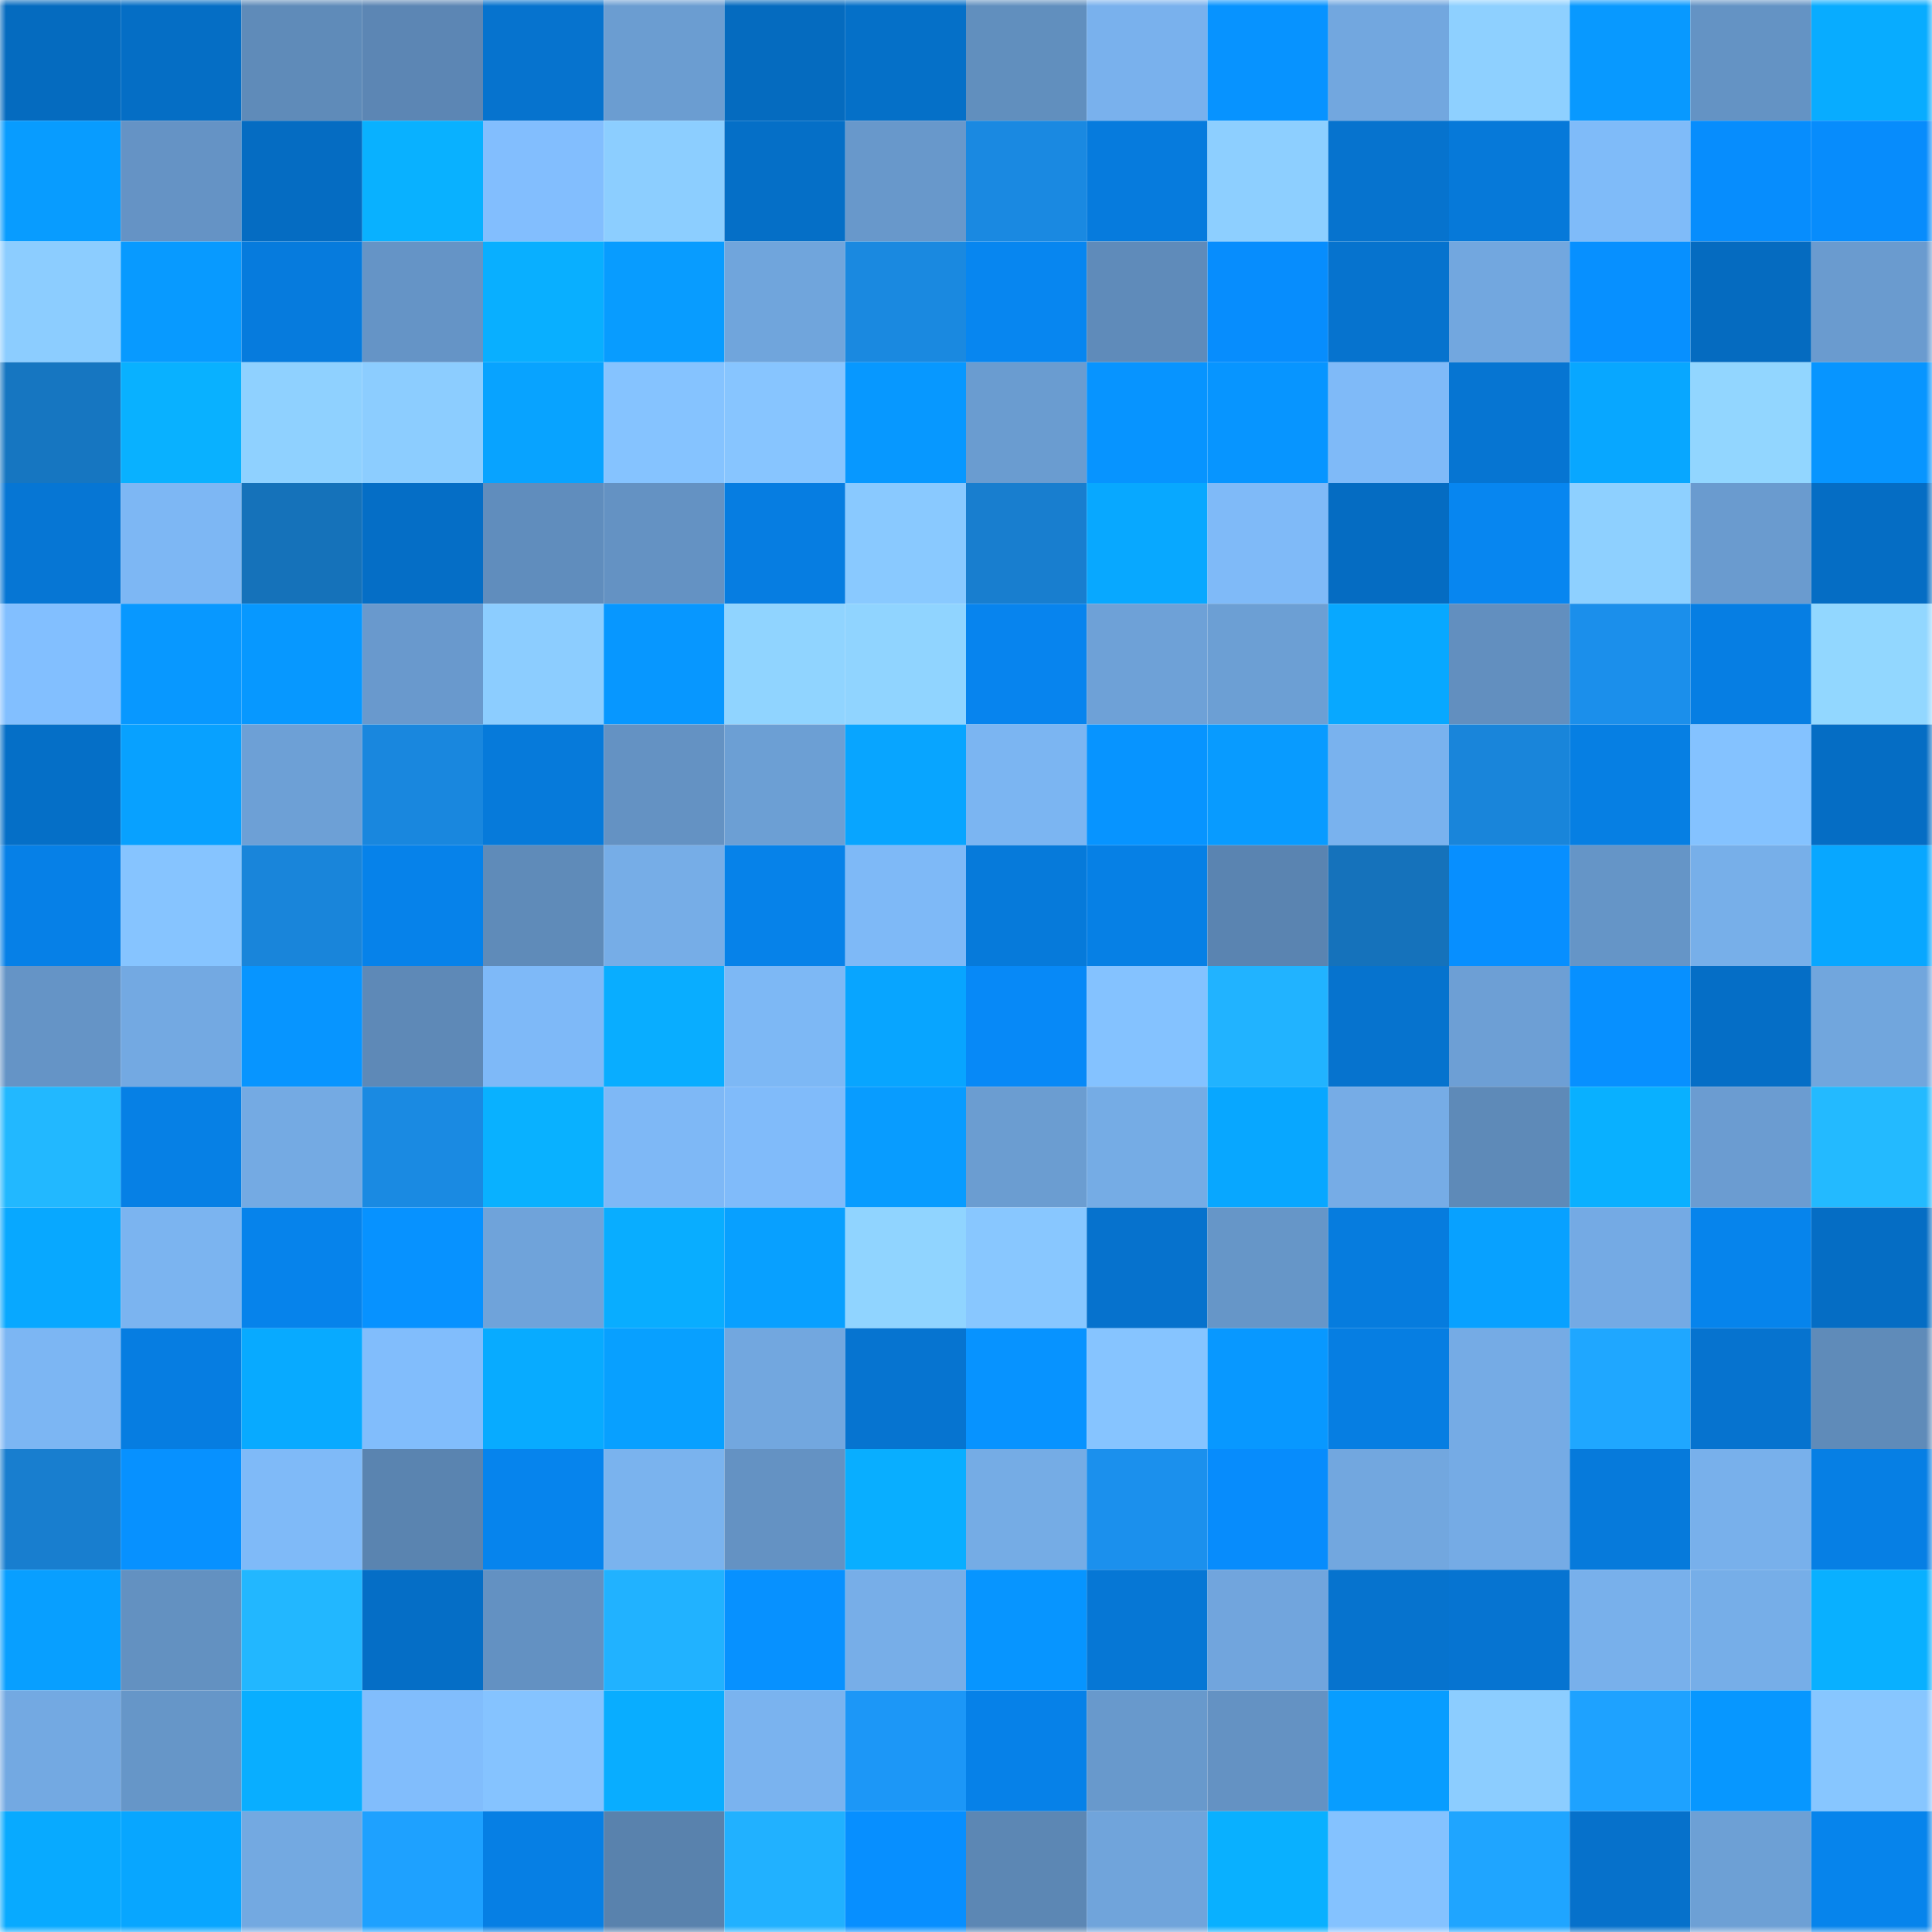 <svg viewBox="0 0 160 160" fill="none" role="img" xmlns="http://www.w3.org/2000/svg" width="240" height="240" name="ens%2Cplanetfair.eth"><mask id="221662217" mask-type="alpha" maskUnits="userSpaceOnUse" x="0" y="0" width="160" height="160"><rect width="160" height="160" fill="#FFFFFF"></rect></mask><g mask="url(#221662217)"><rect x="0" y="0" width="10" height="10" fill="#056bbf"></rect><rect x="10" y="0" width="10" height="10" fill="#056ec5"></rect><rect x="20" y="0" width="10" height="10" fill="#5f8bb9"></rect><rect x="30" y="0" width="10" height="10" fill="#5c86b4"></rect><rect x="40" y="0" width="10" height="10" fill="#0673ce"></rect><rect x="50" y="0" width="10" height="10" fill="#6b9dd1"></rect><rect x="60" y="0" width="10" height="10" fill="#056bbf"></rect><rect x="70" y="0" width="10" height="10" fill="#0570c8"></rect><rect x="80" y="0" width="10" height="10" fill="#618fbe"></rect><rect x="90" y="0" width="10" height="10" fill="#79b1ed"></rect><rect x="100" y="0" width="10" height="10" fill="#0793ff"></rect><rect x="110" y="0" width="10" height="10" fill="#72a7df"></rect><rect x="120" y="0" width="10" height="10" fill="#8ed0ff"></rect><rect x="130" y="0" width="10" height="10" fill="#0899ff"></rect><rect x="140" y="0" width="10" height="10" fill="#6493c4"></rect><rect x="150" y="0" width="10" height="10" fill="#08acff"></rect><rect x="0" y="10" width="10" height="10" fill="#089cff"></rect><rect x="10" y="10" width="10" height="10" fill="#6593c5"></rect><rect x="20" y="10" width="10" height="10" fill="#056cc2"></rect><rect x="30" y="10" width="10" height="10" fill="#09b1ff"></rect><rect x="40" y="10" width="10" height="10" fill="#82befe"></rect><rect x="50" y="10" width="10" height="10" fill="#8cceff"></rect><rect x="60" y="10" width="10" height="10" fill="#056fc7"></rect><rect x="70" y="10" width="10" height="10" fill="#6898cb"></rect><rect x="80" y="10" width="10" height="10" fill="#1a89e1"></rect><rect x="90" y="10" width="10" height="10" fill="#067bdd"></rect><rect x="100" y="10" width="10" height="10" fill="#8dcfff"></rect><rect x="110" y="10" width="10" height="10" fill="#0673ce"></rect><rect x="120" y="10" width="10" height="10" fill="#0679d9"></rect><rect x="130" y="10" width="10" height="10" fill="#7fbbf9"></rect><rect x="140" y="10" width="10" height="10" fill="#078dfd"></rect><rect x="150" y="10" width="10" height="10" fill="#078cfc"></rect><rect x="0" y="20" width="10" height="10" fill="#8ccdff"></rect><rect x="10" y="20" width="10" height="10" fill="#089aff"></rect><rect x="20" y="20" width="10" height="10" fill="#067bdd"></rect><rect x="30" y="20" width="10" height="10" fill="#6594c6"></rect><rect x="40" y="20" width="10" height="10" fill="#09afff"></rect><rect x="50" y="20" width="10" height="10" fill="#089cff"></rect><rect x="60" y="20" width="10" height="10" fill="#70a5dc"></rect><rect x="70" y="20" width="10" height="10" fill="#1a89e0"></rect><rect x="80" y="20" width="10" height="10" fill="#0786f0"></rect><rect x="90" y="20" width="10" height="10" fill="#5f8bba"></rect><rect x="100" y="20" width="10" height="10" fill="#078dfd"></rect><rect x="110" y="20" width="10" height="10" fill="#0673ce"></rect><rect x="120" y="20" width="10" height="10" fill="#72a7df"></rect><rect x="130" y="20" width="10" height="10" fill="#0790ff"></rect><rect x="140" y="20" width="10" height="10" fill="#056bc0"></rect><rect x="150" y="20" width="10" height="10" fill="#6a9bcf"></rect><rect x="0" y="30" width="10" height="10" fill="#1676c1"></rect><rect x="10" y="30" width="10" height="10" fill="#09b1ff"></rect><rect x="20" y="30" width="10" height="10" fill="#8fd1ff"></rect><rect x="30" y="30" width="10" height="10" fill="#8ccdff"></rect><rect x="40" y="30" width="10" height="10" fill="#08a3ff"></rect><rect x="50" y="30" width="10" height="10" fill="#85c3ff"></rect><rect x="60" y="30" width="10" height="10" fill="#87c5ff"></rect><rect x="70" y="30" width="10" height="10" fill="#0798ff"></rect><rect x="80" y="30" width="10" height="10" fill="#6a9cd0"></rect><rect x="90" y="30" width="10" height="10" fill="#0794ff"></rect><rect x="100" y="30" width="10" height="10" fill="#0795ff"></rect><rect x="110" y="30" width="10" height="10" fill="#7fbaf8"></rect><rect x="120" y="30" width="10" height="10" fill="#0675d2"></rect><rect x="130" y="30" width="10" height="10" fill="#08a7ff"></rect><rect x="140" y="30" width="10" height="10" fill="#92d6ff"></rect><rect x="150" y="30" width="10" height="10" fill="#0795ff"></rect><rect x="0" y="40" width="10" height="10" fill="#0676d4"></rect><rect x="10" y="40" width="10" height="10" fill="#7db7f4"></rect><rect x="20" y="40" width="10" height="10" fill="#1572ba"></rect><rect x="30" y="40" width="10" height="10" fill="#056ec6"></rect><rect x="40" y="40" width="10" height="10" fill="#608dbd"></rect><rect x="50" y="40" width="10" height="10" fill="#6492c3"></rect><rect x="60" y="40" width="10" height="10" fill="#067de1"></rect><rect x="70" y="40" width="10" height="10" fill="#89c9ff"></rect><rect x="80" y="40" width="10" height="10" fill="#187ecf"></rect><rect x="90" y="40" width="10" height="10" fill="#08a8ff"></rect><rect x="100" y="40" width="10" height="10" fill="#7fbaf8"></rect><rect x="110" y="40" width="10" height="10" fill="#056cc2"></rect><rect x="120" y="40" width="10" height="10" fill="#0786f0"></rect><rect x="130" y="40" width="10" height="10" fill="#8ed0ff"></rect><rect x="140" y="40" width="10" height="10" fill="#6a9bcf"></rect><rect x="150" y="40" width="10" height="10" fill="#056dc4"></rect><rect x="0" y="50" width="10" height="10" fill="#82bfff"></rect><rect x="10" y="50" width="10" height="10" fill="#0898ff"></rect><rect x="20" y="50" width="10" height="10" fill="#0798ff"></rect><rect x="30" y="50" width="10" height="10" fill="#6999cd"></rect><rect x="40" y="50" width="10" height="10" fill="#8ccdff"></rect><rect x="50" y="50" width="10" height="10" fill="#0797ff"></rect><rect x="60" y="50" width="10" height="10" fill="#90d4ff"></rect><rect x="70" y="50" width="10" height="10" fill="#90d4ff"></rect><rect x="80" y="50" width="10" height="10" fill="#0784ee"></rect><rect x="90" y="50" width="10" height="10" fill="#6ea1d7"></rect><rect x="100" y="50" width="10" height="10" fill="#6c9fd4"></rect><rect x="110" y="50" width="10" height="10" fill="#08a8ff"></rect><rect x="120" y="50" width="10" height="10" fill="#628fbf"></rect><rect x="130" y="50" width="10" height="10" fill="#1b8feb"></rect><rect x="140" y="50" width="10" height="10" fill="#067ee3"></rect><rect x="150" y="50" width="10" height="10" fill="#92d7ff"></rect><rect x="0" y="60" width="10" height="10" fill="#056fc7"></rect><rect x="10" y="60" width="10" height="10" fill="#08a1ff"></rect><rect x="20" y="60" width="10" height="10" fill="#6da0d6"></rect><rect x="30" y="60" width="10" height="10" fill="#1987de"></rect><rect x="40" y="60" width="10" height="10" fill="#067ada"></rect><rect x="50" y="60" width="10" height="10" fill="#6492c3"></rect><rect x="60" y="60" width="10" height="10" fill="#6c9fd4"></rect><rect x="70" y="60" width="10" height="10" fill="#08a5ff"></rect><rect x="80" y="60" width="10" height="10" fill="#7bb5f2"></rect><rect x="90" y="60" width="10" height="10" fill="#0794ff"></rect><rect x="100" y="60" width="10" height="10" fill="#089bff"></rect><rect x="110" y="60" width="10" height="10" fill="#79b2ee"></rect><rect x="120" y="60" width="10" height="10" fill="#1985da"></rect><rect x="130" y="60" width="10" height="10" fill="#067fe3"></rect><rect x="140" y="60" width="10" height="10" fill="#84c2ff"></rect><rect x="150" y="60" width="10" height="10" fill="#056dc4"></rect><rect x="0" y="70" width="10" height="10" fill="#0680e7"></rect><rect x="10" y="70" width="10" height="10" fill="#86c4ff"></rect><rect x="20" y="70" width="10" height="10" fill="#1985da"></rect><rect x="30" y="70" width="10" height="10" fill="#0682ea"></rect><rect x="40" y="70" width="10" height="10" fill="#5f8bb9"></rect><rect x="50" y="70" width="10" height="10" fill="#76ade7"></rect><rect x="60" y="70" width="10" height="10" fill="#0682e9"></rect><rect x="70" y="70" width="10" height="10" fill="#7eb9f7"></rect><rect x="80" y="70" width="10" height="10" fill="#067ada"></rect><rect x="90" y="70" width="10" height="10" fill="#0680e5"></rect><rect x="100" y="70" width="10" height="10" fill="#5a84b1"></rect><rect x="110" y="70" width="10" height="10" fill="#1572bb"></rect><rect x="120" y="70" width="10" height="10" fill="#078fff"></rect><rect x="130" y="70" width="10" height="10" fill="#6595c7"></rect><rect x="140" y="70" width="10" height="10" fill="#77afe9"></rect><rect x="150" y="70" width="10" height="10" fill="#08a7ff"></rect><rect x="0" y="80" width="10" height="10" fill="#6594c6"></rect><rect x="10" y="80" width="10" height="10" fill="#73a9e2"></rect><rect x="20" y="80" width="10" height="10" fill="#0795ff"></rect><rect x="30" y="80" width="10" height="10" fill="#5e89b7"></rect><rect x="40" y="80" width="10" height="10" fill="#7eb9f8"></rect><rect x="50" y="80" width="10" height="10" fill="#09adff"></rect><rect x="60" y="80" width="10" height="10" fill="#7db8f5"></rect><rect x="70" y="80" width="10" height="10" fill="#08a5ff"></rect><rect x="80" y="80" width="10" height="10" fill="#0789f7"></rect><rect x="90" y="80" width="10" height="10" fill="#84c2ff"></rect><rect x="100" y="80" width="10" height="10" fill="#21b3ff"></rect><rect x="110" y="80" width="10" height="10" fill="#0673ce"></rect><rect x="120" y="80" width="10" height="10" fill="#6d9fd5"></rect><rect x="130" y="80" width="10" height="10" fill="#0790ff"></rect><rect x="140" y="80" width="10" height="10" fill="#056ec6"></rect><rect x="150" y="80" width="10" height="10" fill="#71a6dd"></rect><rect x="0" y="90" width="10" height="10" fill="#22b8ff"></rect><rect x="10" y="90" width="10" height="10" fill="#0680e5"></rect><rect x="20" y="90" width="10" height="10" fill="#74aae3"></rect><rect x="30" y="90" width="10" height="10" fill="#1a8ae2"></rect><rect x="40" y="90" width="10" height="10" fill="#09b1ff"></rect><rect x="50" y="90" width="10" height="10" fill="#7eb8f6"></rect><rect x="60" y="90" width="10" height="10" fill="#80bbfa"></rect><rect x="70" y="90" width="10" height="10" fill="#089cff"></rect><rect x="80" y="90" width="10" height="10" fill="#6b9dd1"></rect><rect x="90" y="90" width="10" height="10" fill="#75ace5"></rect><rect x="100" y="90" width="10" height="10" fill="#08a7ff"></rect><rect x="110" y="90" width="10" height="10" fill="#76ace6"></rect><rect x="120" y="90" width="10" height="10" fill="#5e8ab8"></rect><rect x="130" y="90" width="10" height="10" fill="#09b0ff"></rect><rect x="140" y="90" width="10" height="10" fill="#6b9cd1"></rect><rect x="150" y="90" width="10" height="10" fill="#23baff"></rect><rect x="0" y="100" width="10" height="10" fill="#08a8ff"></rect><rect x="10" y="100" width="10" height="10" fill="#7bb4f0"></rect><rect x="20" y="100" width="10" height="10" fill="#0683eb"></rect><rect x="30" y="100" width="10" height="10" fill="#0792ff"></rect><rect x="40" y="100" width="10" height="10" fill="#6fa3da"></rect><rect x="50" y="100" width="10" height="10" fill="#09adff"></rect><rect x="60" y="100" width="10" height="10" fill="#08a0ff"></rect><rect x="70" y="100" width="10" height="10" fill="#90d4ff"></rect><rect x="80" y="100" width="10" height="10" fill="#88c7ff"></rect><rect x="90" y="100" width="10" height="10" fill="#0672cd"></rect><rect x="100" y="100" width="10" height="10" fill="#6696c8"></rect><rect x="110" y="100" width="10" height="10" fill="#067cde"></rect><rect x="120" y="100" width="10" height="10" fill="#08a1ff"></rect><rect x="130" y="100" width="10" height="10" fill="#74aae4"></rect><rect x="140" y="100" width="10" height="10" fill="#0684ec"></rect><rect x="150" y="100" width="10" height="10" fill="#056dc4"></rect><rect x="0" y="110" width="10" height="10" fill="#7cb6f3"></rect><rect x="10" y="110" width="10" height="10" fill="#067de1"></rect><rect x="20" y="110" width="10" height="10" fill="#08aaff"></rect><rect x="30" y="110" width="10" height="10" fill="#81bdfc"></rect><rect x="40" y="110" width="10" height="10" fill="#08abff"></rect><rect x="50" y="110" width="10" height="10" fill="#08a0ff"></rect><rect x="60" y="110" width="10" height="10" fill="#72a7df"></rect><rect x="70" y="110" width="10" height="10" fill="#0674d0"></rect><rect x="80" y="110" width="10" height="10" fill="#0793ff"></rect><rect x="90" y="110" width="10" height="10" fill="#86c4ff"></rect><rect x="100" y="110" width="10" height="10" fill="#0898ff"></rect><rect x="110" y="110" width="10" height="10" fill="#067ee2"></rect><rect x="120" y="110" width="10" height="10" fill="#75abe5"></rect><rect x="130" y="110" width="10" height="10" fill="#1fa7ff"></rect><rect x="140" y="110" width="10" height="10" fill="#0673cf"></rect><rect x="150" y="110" width="10" height="10" fill="#5f8bb9"></rect><rect x="0" y="120" width="10" height="10" fill="#187ecf"></rect><rect x="10" y="120" width="10" height="10" fill="#0791ff"></rect><rect x="20" y="120" width="10" height="10" fill="#7fbaf8"></rect><rect x="30" y="120" width="10" height="10" fill="#5a84b0"></rect><rect x="40" y="120" width="10" height="10" fill="#0684ed"></rect><rect x="50" y="120" width="10" height="10" fill="#7ab3ee"></rect><rect x="60" y="120" width="10" height="10" fill="#6492c3"></rect><rect x="70" y="120" width="10" height="10" fill="#09aeff"></rect><rect x="80" y="120" width="10" height="10" fill="#75ace5"></rect><rect x="90" y="120" width="10" height="10" fill="#1b90ed"></rect><rect x="100" y="120" width="10" height="10" fill="#078cfc"></rect><rect x="110" y="120" width="10" height="10" fill="#72a7df"></rect><rect x="120" y="120" width="10" height="10" fill="#75abe5"></rect><rect x="130" y="120" width="10" height="10" fill="#067adb"></rect><rect x="140" y="120" width="10" height="10" fill="#78b0eb"></rect><rect x="150" y="120" width="10" height="10" fill="#067fe4"></rect><rect x="0" y="130" width="10" height="10" fill="#089fff"></rect><rect x="10" y="130" width="10" height="10" fill="#6391c1"></rect><rect x="20" y="130" width="10" height="10" fill="#22b7ff"></rect><rect x="30" y="130" width="10" height="10" fill="#056ec6"></rect><rect x="40" y="130" width="10" height="10" fill="#6391c2"></rect><rect x="50" y="130" width="10" height="10" fill="#21b2ff"></rect><rect x="60" y="130" width="10" height="10" fill="#0791ff"></rect><rect x="70" y="130" width="10" height="10" fill="#77aee8"></rect><rect x="80" y="130" width="10" height="10" fill="#0795ff"></rect><rect x="90" y="130" width="10" height="10" fill="#0677d5"></rect><rect x="100" y="130" width="10" height="10" fill="#71a5dd"></rect><rect x="110" y="130" width="10" height="10" fill="#0673ce"></rect><rect x="120" y="130" width="10" height="10" fill="#0674d1"></rect><rect x="130" y="130" width="10" height="10" fill="#78b0eb"></rect><rect x="140" y="130" width="10" height="10" fill="#76aee8"></rect><rect x="150" y="130" width="10" height="10" fill="#09b0ff"></rect><rect x="0" y="140" width="10" height="10" fill="#73a9e2"></rect><rect x="10" y="140" width="10" height="10" fill="#6696c8"></rect><rect x="20" y="140" width="10" height="10" fill="#09aeff"></rect><rect x="30" y="140" width="10" height="10" fill="#81bdfc"></rect><rect x="40" y="140" width="10" height="10" fill="#85c3ff"></rect><rect x="50" y="140" width="10" height="10" fill="#09adff"></rect><rect x="60" y="140" width="10" height="10" fill="#7ab3ef"></rect><rect x="70" y="140" width="10" height="10" fill="#1c97f7"></rect><rect x="80" y="140" width="10" height="10" fill="#0681e8"></rect><rect x="90" y="140" width="10" height="10" fill="#6899cc"></rect><rect x="100" y="140" width="10" height="10" fill="#6492c3"></rect><rect x="110" y="140" width="10" height="10" fill="#089dff"></rect><rect x="120" y="140" width="10" height="10" fill="#8ccdff"></rect><rect x="130" y="140" width="10" height="10" fill="#1ea2ff"></rect><rect x="140" y="140" width="10" height="10" fill="#0797ff"></rect><rect x="150" y="140" width="10" height="10" fill="#87c6ff"></rect><rect x="0" y="150" width="10" height="10" fill="#08aaff"></rect><rect x="10" y="150" width="10" height="10" fill="#08a6ff"></rect><rect x="20" y="150" width="10" height="10" fill="#73a9e1"></rect><rect x="30" y="150" width="10" height="10" fill="#1ea1ff"></rect><rect x="40" y="150" width="10" height="10" fill="#067fe4"></rect><rect x="50" y="150" width="10" height="10" fill="#5982ad"></rect><rect x="60" y="150" width="10" height="10" fill="#21b1ff"></rect><rect x="70" y="150" width="10" height="10" fill="#078fff"></rect><rect x="80" y="150" width="10" height="10" fill="#5c87b4"></rect><rect x="90" y="150" width="10" height="10" fill="#70a4db"></rect><rect x="100" y="150" width="10" height="10" fill="#09b0ff"></rect><rect x="110" y="150" width="10" height="10" fill="#84c2ff"></rect><rect x="120" y="150" width="10" height="10" fill="#1fa5ff"></rect><rect x="130" y="150" width="10" height="10" fill="#0671cb"></rect><rect x="140" y="150" width="10" height="10" fill="#6da0d5"></rect><rect x="150" y="150" width="10" height="10" fill="#0684ec"></rect></g></svg>